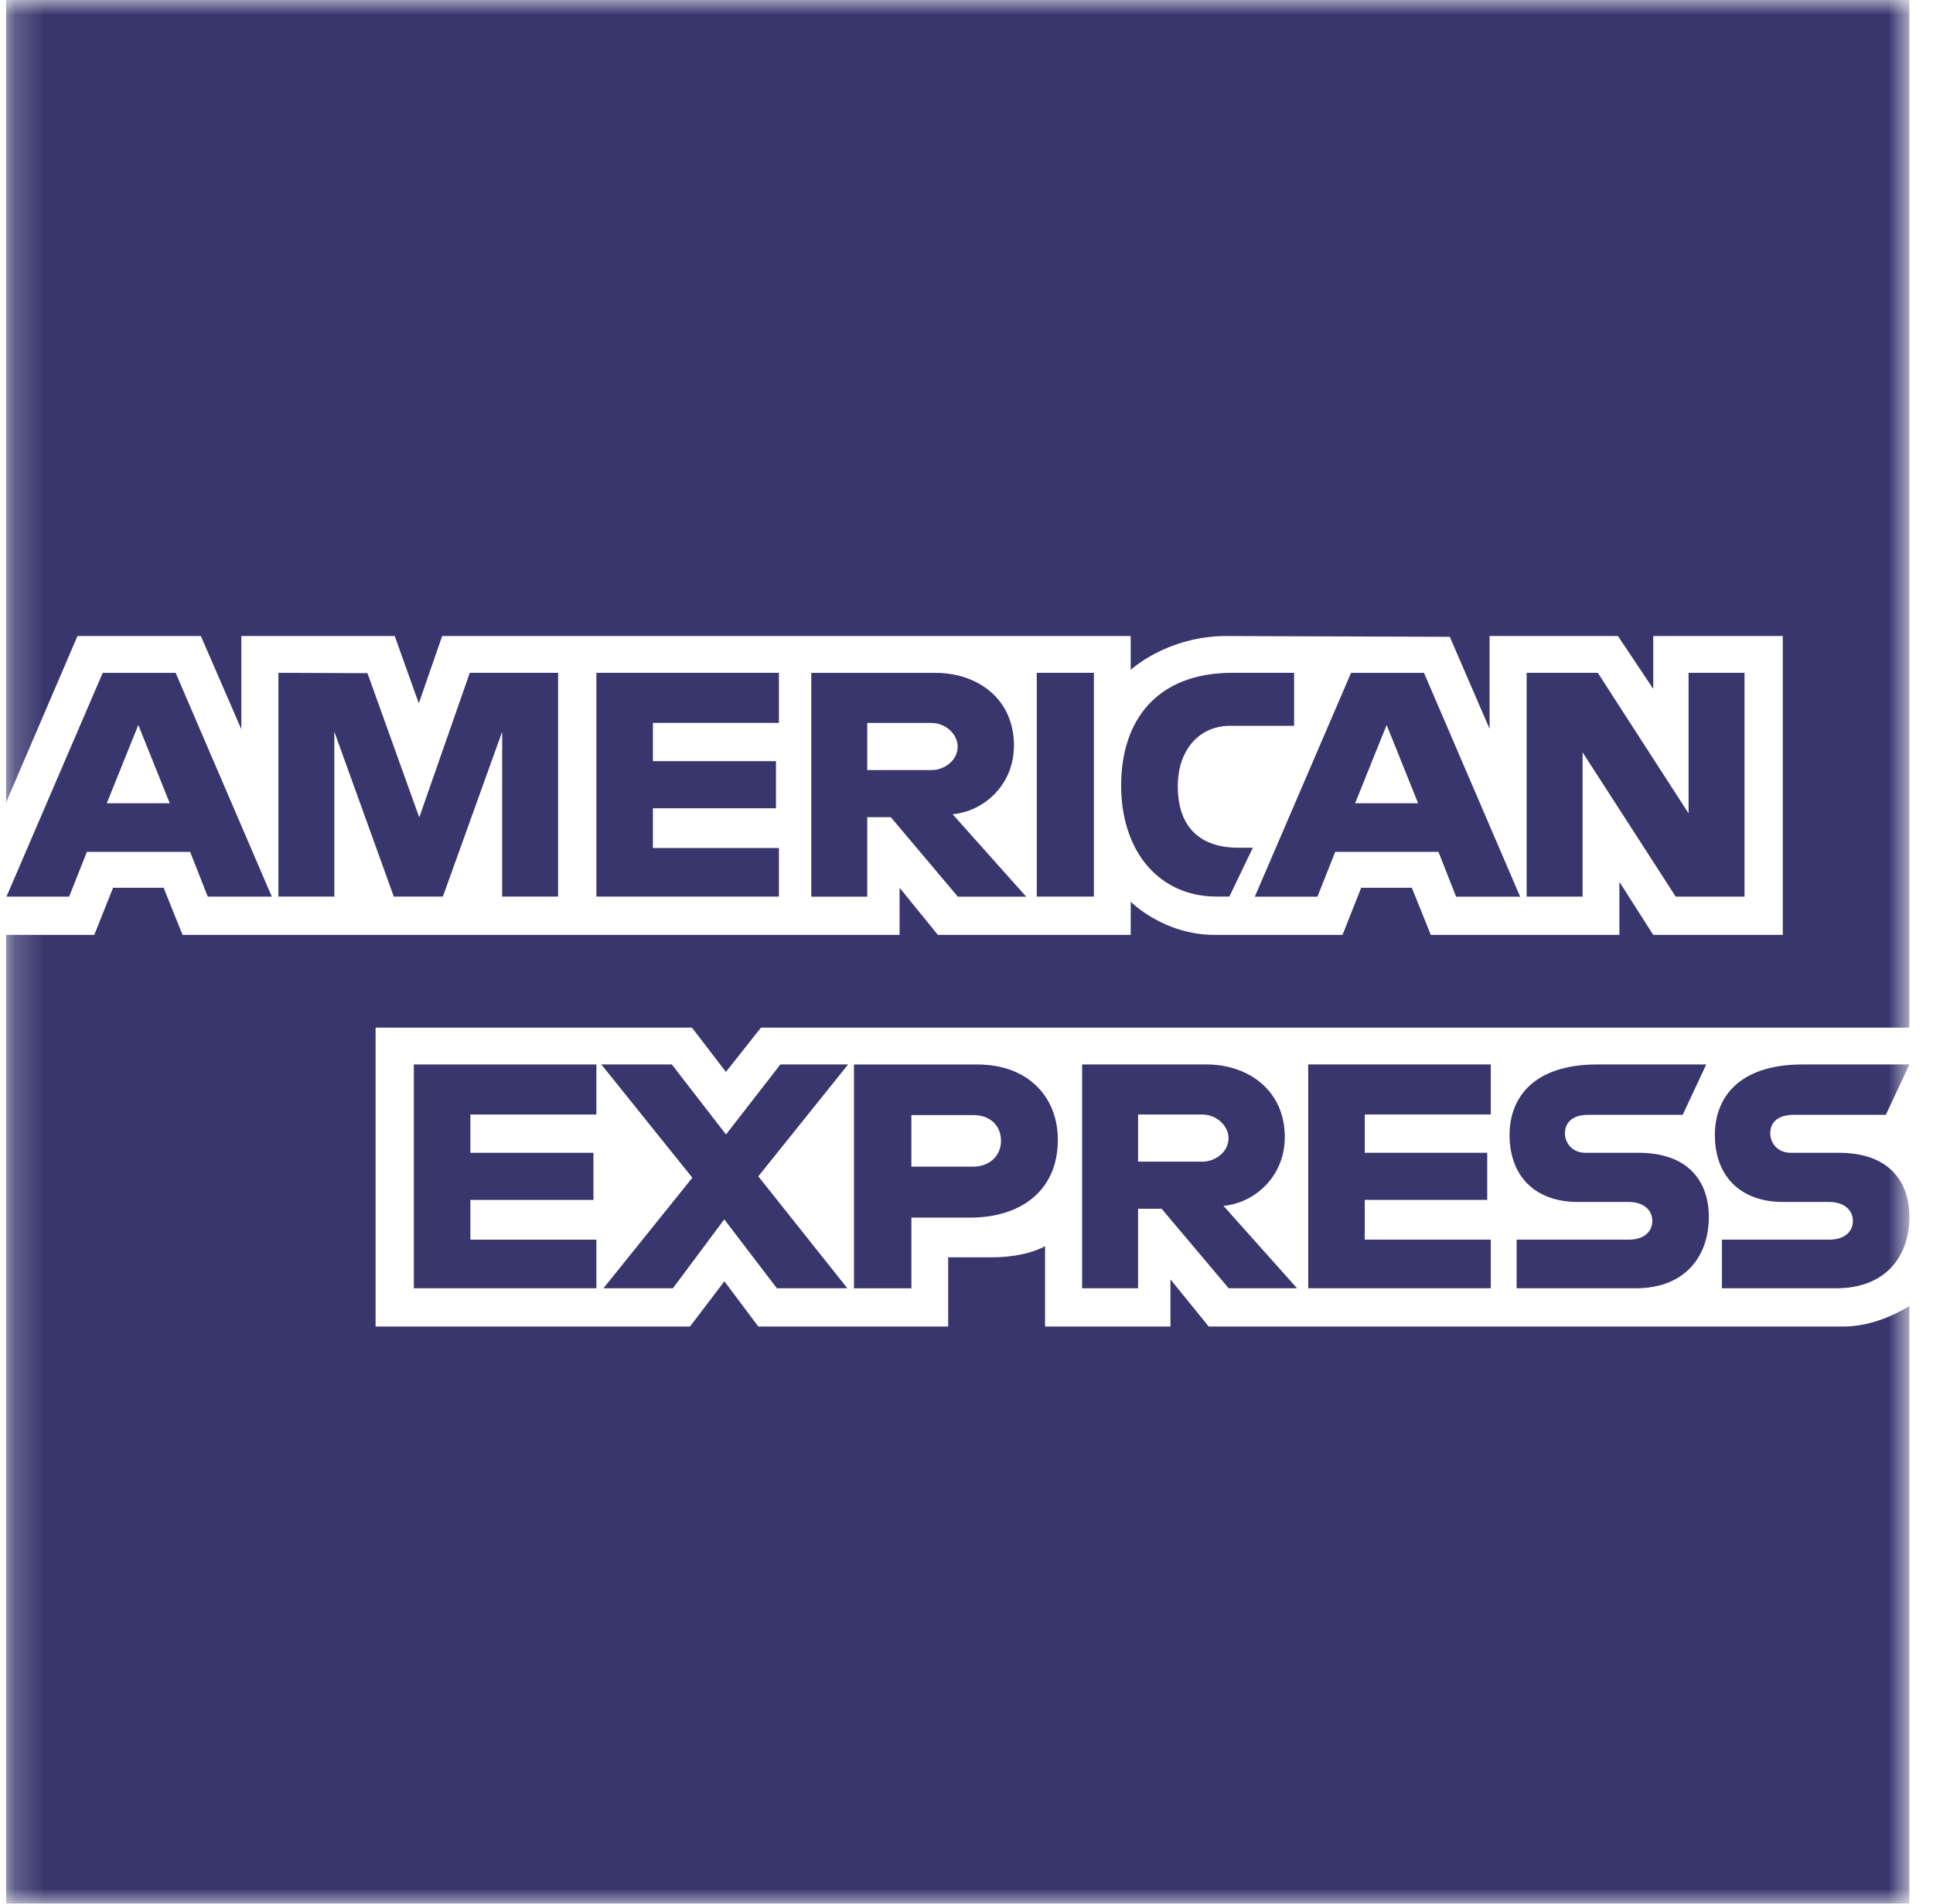 <svg width="65" height="64" viewBox="0 0 65 64" fill="none" xmlns="http://www.w3.org/2000/svg">
<mask id="mask0_1609_23879" style="mask-type:luminance" maskUnits="userSpaceOnUse" x="0" y="0" width="65" height="64">
<path fill-rule="evenodd" clip-rule="evenodd" d="M0.206 0H64.206V64H0.206V0Z" fill="white"/>
</mask>
<g mask="url(#mask0_1609_23879)">
<path fill-rule="evenodd" clip-rule="evenodd" d="M0.206 0V26.976L2.605 21.383H6.754L8.115 24.516V21.383H13.273L14.083 23.647L14.869 21.383H38.022V22.521C38.022 22.521 39.239 21.383 41.239 21.383L48.751 21.409L50.089 24.501V21.383H54.405L55.593 23.159V21.383H59.949V31.431H55.593L54.455 29.649V31.431H48.113L47.475 29.847H45.771L45.144 31.431H40.843C39.122 31.431 38.022 30.315 38.022 30.315V31.431H31.538L30.25 29.847V31.431H6.139L5.502 29.847H3.802L3.17 31.431H0.206V64H64.206V43.904C64.206 43.904 63.196 44.587 62.028 44.597H40.645L39.358 43.013V44.597H35.141V41.893C35.141 41.893 34.565 42.271 33.319 42.271H31.884V44.597H25.499L24.359 43.077L23.202 44.597L12.63 44.597V34.549H23.268L24.41 36.037L25.589 34.549H64.206V0H0.206Z" fill="#38366D"/>
</g>
<path fill-rule="evenodd" clip-rule="evenodd" d="M3.59 27.006L4.651 24.373L5.709 27.006H3.59ZM6.987 30.145H9.14L5.907 22.622H3.454L0.218 30.145H2.325L2.922 28.639H6.393L6.987 30.145Z" fill="#38366D"/>
<path fill-rule="evenodd" clip-rule="evenodd" d="M11.243 24.6L13.242 30.143H14.892L16.886 24.6V30.143H18.767V22.62H15.797L14.098 27.482L12.356 22.631L9.362 22.62V30.143H11.243V24.6Z" fill="#38366D"/>
<path fill-rule="evenodd" clip-rule="evenodd" d="M26.192 28.51H21.955V27.174H26.093V25.59H21.955V24.303H26.192V22.62H20.054V30.143H26.192V28.51Z" fill="#38366D"/>
<path fill-rule="evenodd" clip-rule="evenodd" d="M29.162 24.305H31.312C31.828 24.305 32.203 24.708 32.203 25.097C32.203 25.597 31.717 25.889 31.34 25.889H29.162V24.305ZM29.162 27.473H29.954L32.209 30.146H34.507L32.033 27.374C33.048 27.288 34.096 26.416 34.096 25.063C34.096 23.48 32.853 22.622 31.466 22.622H27.281V30.146H29.162V27.473Z" fill="#38366D"/>
<mask id="mask1_1609_23879" style="mask-type:luminance" maskUnits="userSpaceOnUse" x="0" y="0" width="65" height="64">
<path fill-rule="evenodd" clip-rule="evenodd" d="M0.206 64H64.206V0H0.206V64Z" fill="white"/>
</mask>
<g mask="url(#mask1_1609_23879)">
<path fill-rule="evenodd" clip-rule="evenodd" d="M34.863 30.143H36.784V22.62H34.863V30.143Z" fill="#38366D"/>
<path fill-rule="evenodd" clip-rule="evenodd" d="M40.923 30.143H41.338L42.13 28.5H41.635C40.437 28.5 39.605 27.888 39.605 26.431C39.605 25.204 40.333 24.402 41.361 24.402H43.516V22.62H41.437C38.904 22.62 37.7 24.209 37.7 26.413C37.7 28.563 38.918 30.143 40.923 30.143Z" fill="#38366D"/>
<path fill-rule="evenodd" clip-rule="evenodd" d="M46.628 24.373L47.686 27.006H45.567L46.628 24.373ZM44.301 30.146L44.899 28.639H48.37L48.964 30.146H51.117L47.884 22.622H45.431L42.195 30.146H44.301Z" fill="#38366D"/>
<path fill-rule="evenodd" clip-rule="evenodd" d="M53.217 25.293L56.348 30.144H58.662V22.62H56.781V27.347L53.728 22.62H51.336V30.144H53.217V25.293Z" fill="#38366D"/>
<path fill-rule="evenodd" clip-rule="evenodd" d="M13.916 43.311H20.054V41.677H15.817V40.341H19.955V38.757H15.817V37.47H20.054V35.787H13.916V43.311Z" fill="#38366D"/>
<path fill-rule="evenodd" clip-rule="evenodd" d="M50.129 41.676H45.892V40.34H50.01V38.756H45.892V37.469H50.129V35.786H43.991V43.31H50.129V41.676Z" fill="#38366D"/>
<path fill-rule="evenodd" clip-rule="evenodd" d="M22.591 35.787H20.221L23.281 39.595L20.292 43.311H22.628L24.354 40.994L26.123 43.311H28.493L25.499 39.549L28.518 35.787H26.241L24.413 38.141L22.591 35.787Z" fill="#38366D"/>
<path fill-rule="evenodd" clip-rule="evenodd" d="M30.646 37.489H32.731C33.273 37.489 33.66 37.821 33.66 38.355C33.66 38.858 33.275 39.222 32.725 39.222H30.646V37.489ZM30.647 40.936H32.627C34.302 40.936 35.572 40.047 35.572 38.319C35.572 36.887 34.576 35.788 32.871 35.788H28.716V43.312H30.647V40.936Z" fill="#38366D"/>
<path fill-rule="evenodd" clip-rule="evenodd" d="M38.27 37.47H40.42C40.935 37.47 41.311 37.873 41.311 38.261C41.311 38.762 40.824 39.054 40.447 39.054H38.27V37.47ZM38.269 40.638H39.061L41.316 43.311H43.615L41.14 40.539C42.156 40.453 43.203 39.581 43.203 38.228C43.203 36.645 41.961 35.787 40.574 35.787H36.388V43.311H38.269V40.638Z" fill="#38366D"/>
<path fill-rule="evenodd" clip-rule="evenodd" d="M53.063 40.41H54.764C55.322 40.41 55.562 40.73 55.562 41.046C55.562 41.376 55.321 41.677 54.764 41.677H51V43.311H55.009C56.665 43.311 57.462 42.233 57.462 40.916C57.462 39.692 56.747 38.757 55.098 38.757H53.316C52.854 38.757 52.623 38.413 52.623 38.101C52.623 37.798 52.81 37.48 53.416 37.48H56.583L57.375 35.787H53.712C51.515 35.787 50.761 36.95 50.761 38.157C50.761 39.509 51.585 40.41 53.063 40.41Z" fill="#38366D"/>
<path fill-rule="evenodd" clip-rule="evenodd" d="M57.665 38.157C57.665 39.509 58.488 40.41 59.967 40.41H61.508C62.066 40.41 62.307 40.73 62.307 41.046C62.307 41.376 62.065 41.677 61.508 41.677H57.903V43.311H61.753C63.409 43.311 64.206 42.233 64.206 40.916C64.206 39.692 63.491 38.757 61.842 38.757H60.22C59.757 38.757 59.527 38.413 59.527 38.101C59.527 37.798 59.713 37.48 60.319 37.48H63.414L64.206 35.787H60.616C58.419 35.787 57.665 36.95 57.665 38.157Z" fill="#38366D"/>
</g>
</svg>
